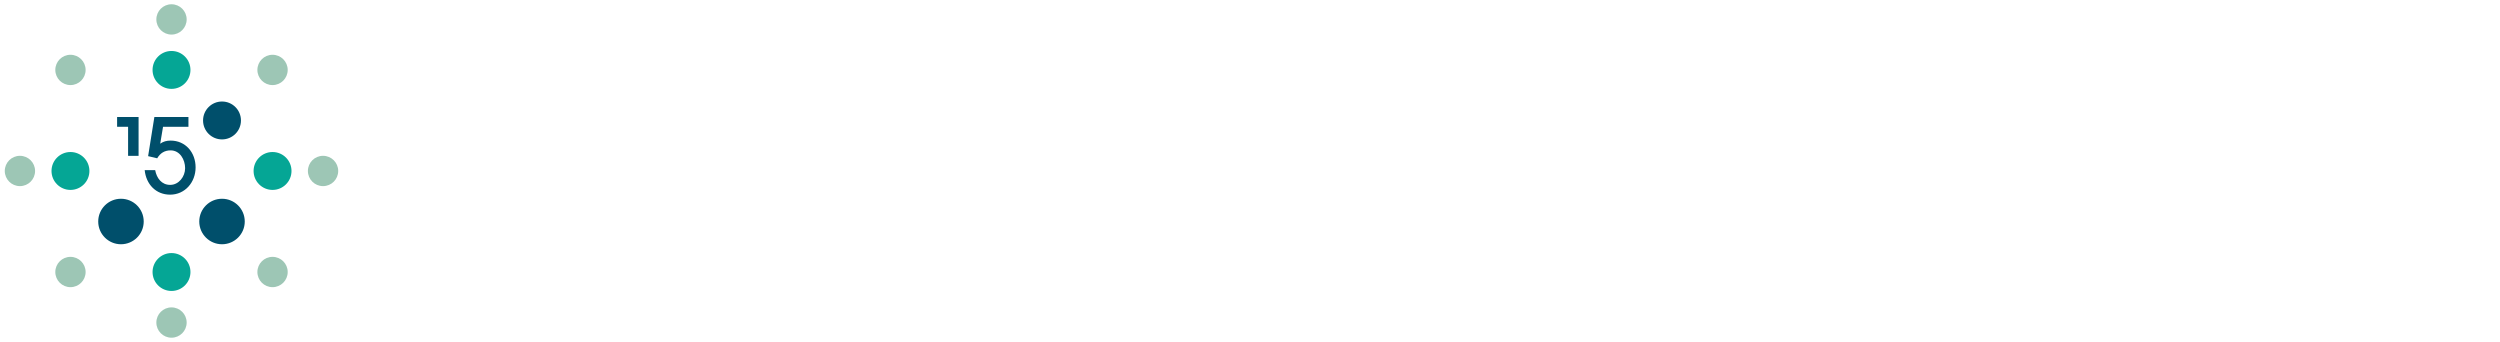 <?xml version="1.0" encoding="UTF-8"?><svg id="Layer_1" xmlns="http://www.w3.org/2000/svg" viewBox="0 0 744 101.78"><defs><style>.cls-1{fill:#9dc6b5;}.cls-1,.cls-2,.cls-3,.cls-4{stroke-width:0px;}.cls-2{fill:none;}.cls-3{fill:#004f6b;}.cls-4{fill:#05a695;}</style></defs><rect class="cls-2" x="46.95" y="-6.47" width="1.26" height="14.21" transform="translate(46.94 48.22) rotate(-90)"/><rect class="cls-2" x="51.78" y="94.01" width="1.26" height="14.21" transform="translate(-48.69 153.53) rotate(-90)"/><rect class="cls-2" x=".04" y="20.25" width="1.26" height="30.69" transform="translate(1.34 71.19) rotate(180)"/><circle class="cls-1" cx="51.04" cy="5.78" r="4.51"/><circle class="cls-1" cx="20.97" cy="20.81" r="4.51"/><circle class="cls-4" cx="51.04" cy="20.81" r="5.64"/><circle class="cls-4" cx="51.04" cy="80.95" r="5.64"/><circle class="cls-1" cx="81.11" cy="20.81" r="4.51"/><circle class="cls-1" cx="5.93" cy="50.88" r="4.51"/><circle class="cls-4" cx="20.97" cy="50.88" r="5.64"/><circle class="cls-4" cx="81.11" cy="50.88" r="5.64"/><circle class="cls-1" cx="96.14" cy="50.88" r="4.51"/><circle class="cls-3" cx="36" cy="65.92" r="6.77"/><circle class="cls-3" cx="66.07" cy="65.92" r="6.77"/><circle class="cls-1" cx="20.97" cy="80.95" r="4.51"/><circle class="cls-1" cx="81.11" cy="80.95" r="4.51"/><path class="cls-3" d="M38.12,46.37v-8.64h-3.27v-2.91h6.39v11.56h-3.12Z"/><path class="cls-3" d="M50.62,57.93c-4.23,0-7.14-3.1-7.56-7.29h3.12c.45,2.39,1.92,4.38,4.47,4.38s4.44-2.45,4.44-4.97-1.53-5.3-4.32-5.3c-1.8,0-3.09.83-3.99,2.36l-2.7-.64,1.86-11.65h10.14v2.91h-7.56l-.84,5.03c.93-.67,1.95-.92,3.09-.92,4.44,0,7.44,3.53,7.44,7.97s-3.15,8.12-7.59,8.12Z"/><circle class="cls-3" cx="66.07" cy="35.85" r="5.64"/><circle class="cls-1" cx="51.04" cy="95.99" r="4.51"/></svg>